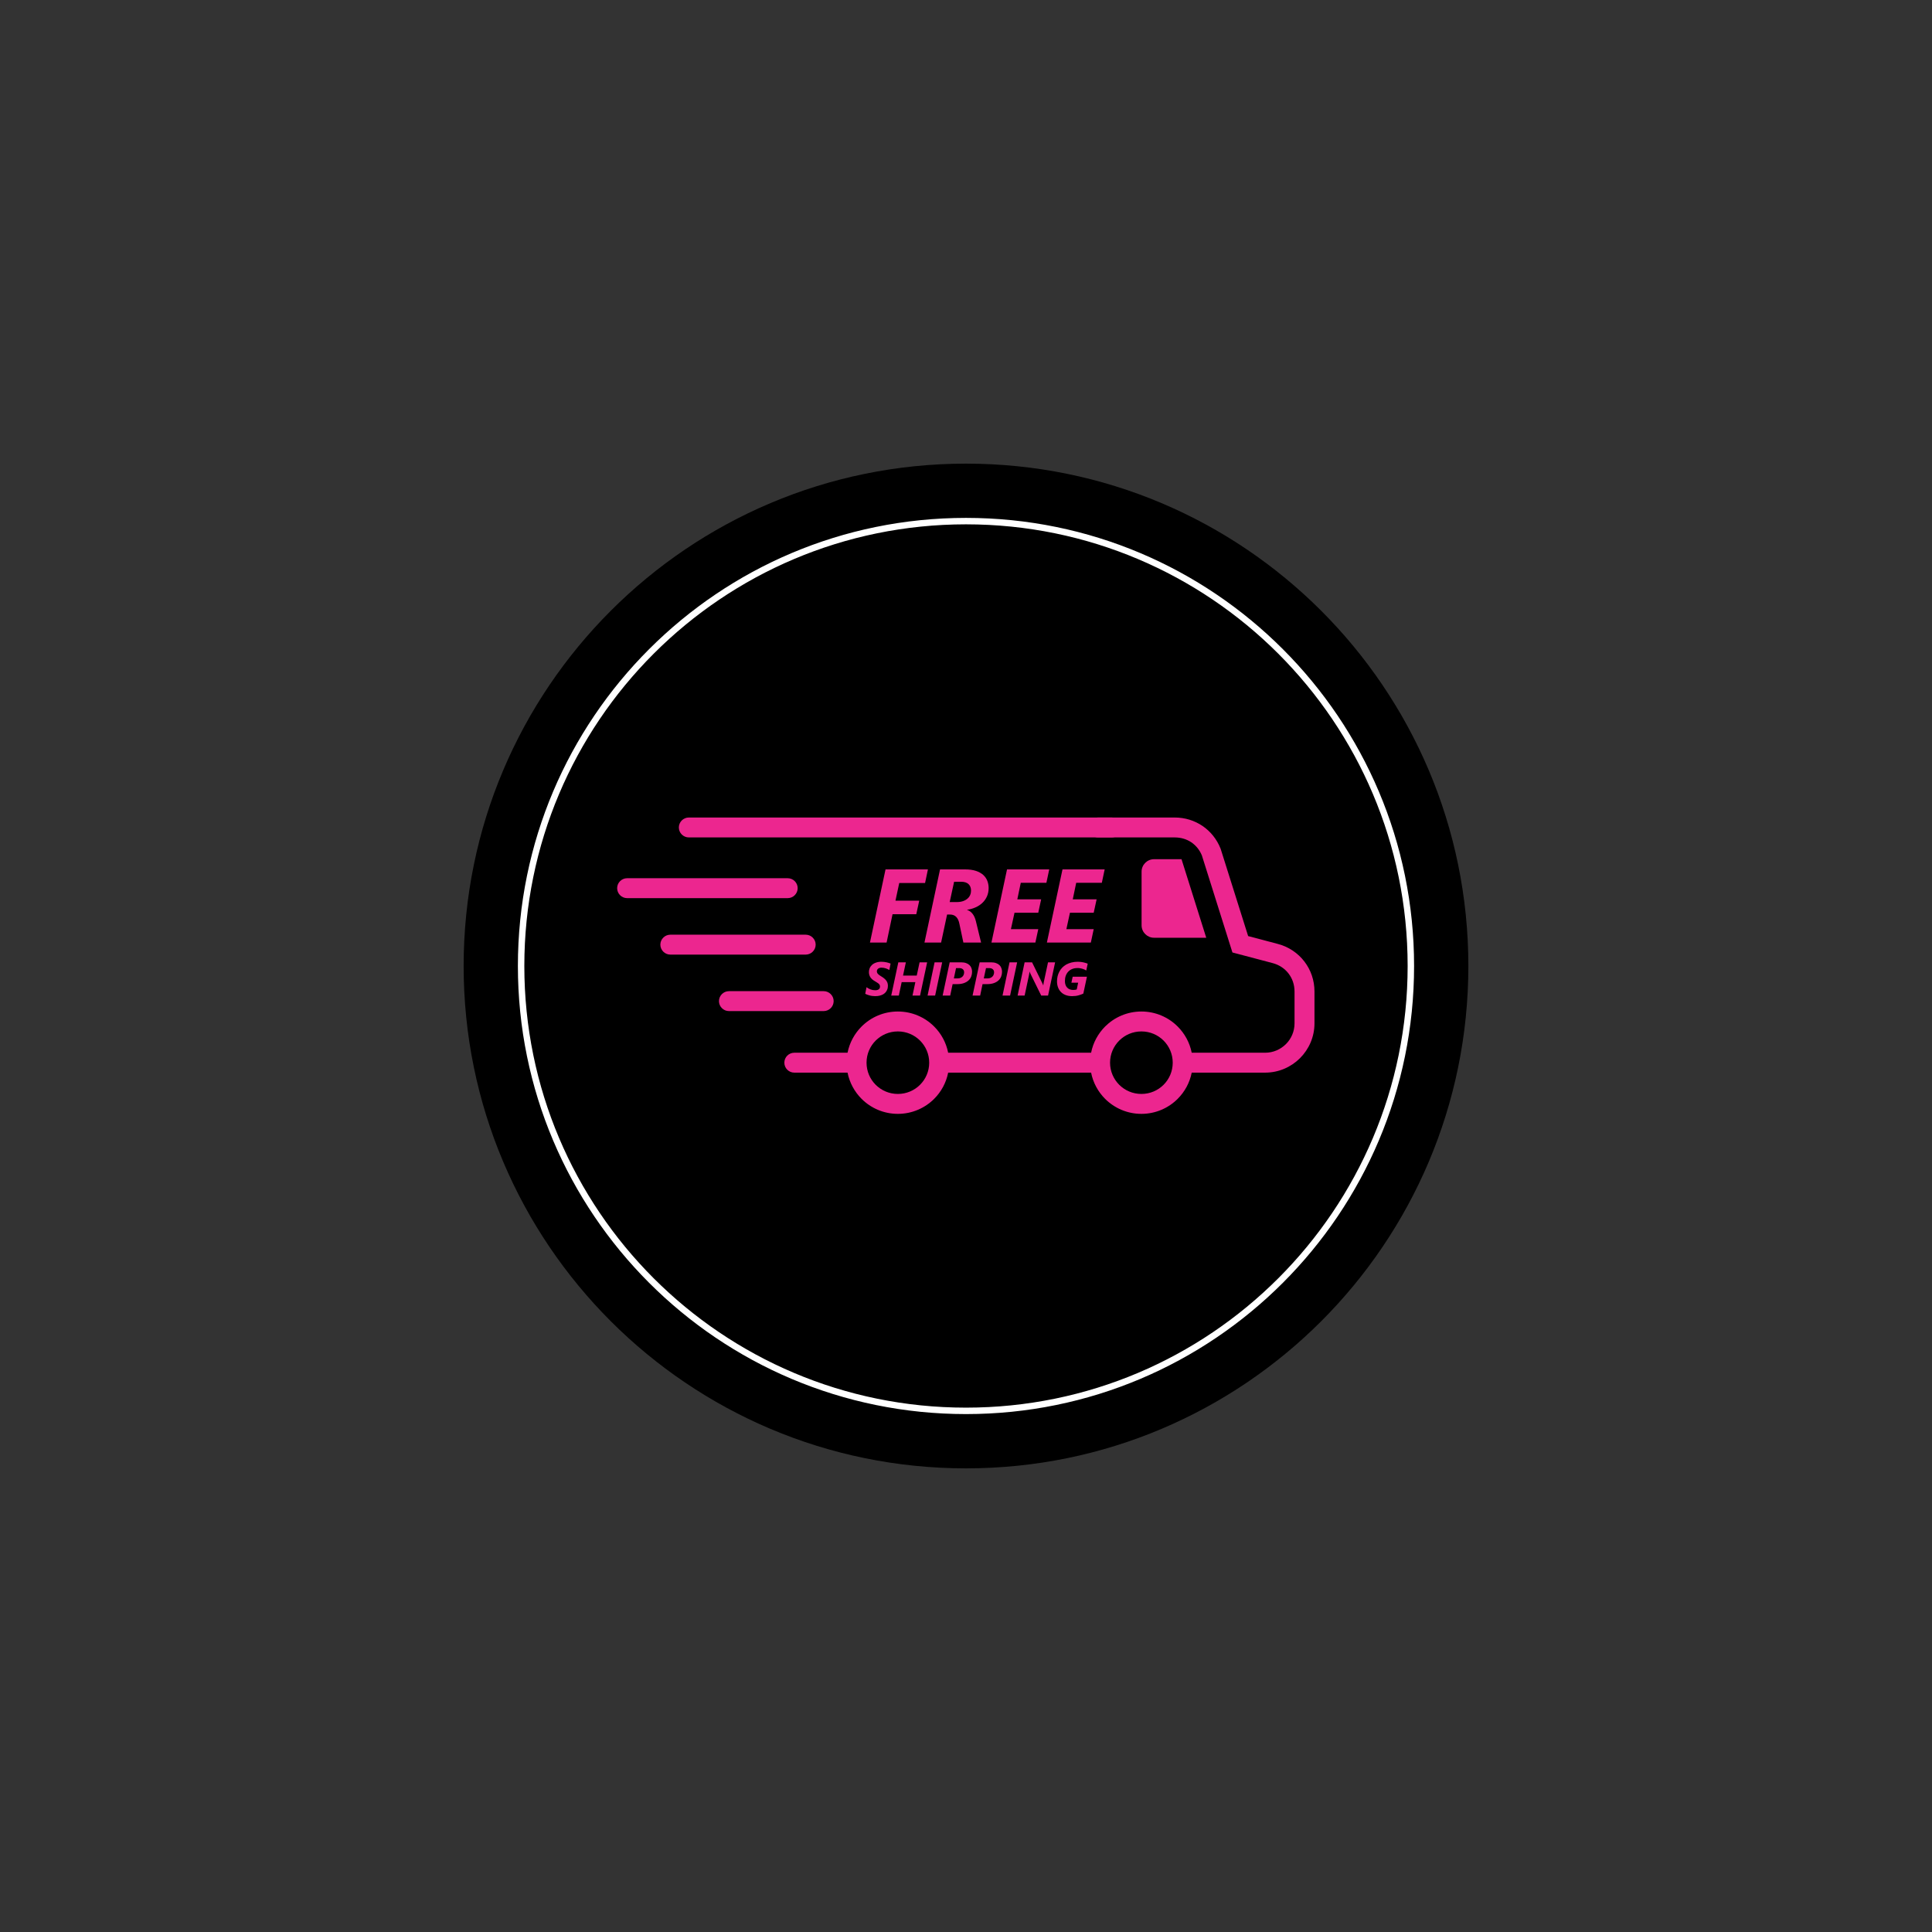 <svg xmlns="http://www.w3.org/2000/svg" xmlns:xlink="http://www.w3.org/1999/xlink" width="1200" zoomAndPan="magnify" viewBox="0 0 900 900" height="1200" preserveAspectRatio="xMidYMid meet" version="1.0"><rect x="0" y="0" width="900" height="900" fill="#333333" stroke="none"/><defs><clipPath id="5fd061729e"><path d="M 215.98 215.98 L 684.02 215.98 L 684.02 684.02 L 215.98 684.02 Z M 215.98 215.98" clip-rule="nonzero"></path></clipPath><clipPath id="2af540a717"><path d="M 450 215.98 C 320.754 215.98 215.98 320.754 215.98 450 C 215.98 579.246 320.754 684.02 450 684.02 C 579.246 684.02 684.02 579.246 684.02 450 C 684.02 320.754 579.246 215.98 450 215.98 Z M 450 215.98" clip-rule="nonzero"></path></clipPath><clipPath id="f0b7f05adf"><path d="M 241.254 241.254 L 658.734 241.254 L 658.734 658.734 L 241.254 658.734 Z M 241.254 241.254" clip-rule="nonzero"></path></clipPath><clipPath id="b96c39539c"><path d="M 449.996 241.254 C 334.711 241.254 241.254 334.711 241.254 449.996 C 241.254 565.281 334.711 658.734 449.996 658.734 C 565.281 658.734 658.734 565.281 658.734 449.996 C 658.734 334.711 565.281 241.254 449.996 241.254 Z M 449.996 241.254" clip-rule="nonzero"></path></clipPath><clipPath id="59aff437f1"><path d="M 365 380.828 L 613 380.828 L 613 518.828 L 365 518.828 Z M 365 380.828" clip-rule="nonzero"></path></clipPath><clipPath id="5c5c1a1d11"><path d="M 316 380.828 L 523 380.828 L 523 391 L 316 391 Z M 316 380.828" clip-rule="nonzero"></path></clipPath></defs><g clip-path="url(#5fd061729e)"><g clip-path="url(#2af540a717)"><path fill="#000000" d="M 215.98 215.98 L 684.02 215.98 L 684.02 684.02 L 215.98 684.02 Z M 215.98 215.98" fill-opacity="1" fill-rule="nonzero"></path></g></g><g clip-path="url(#f0b7f05adf)"><g clip-path="url(#b96c39539c)"><path stroke-linecap="butt" transform="matrix(0.75, 0, 0, 0.75, 241.255, 241.255)" fill="none" stroke-linejoin="miter" d="M 278.321 -0.002 C 124.607 -0.002 -0.002 124.607 -0.002 278.321 C -0.002 432.034 124.607 556.639 278.321 556.639 C 432.034 556.639 556.639 432.034 556.639 278.321 C 556.639 124.607 432.034 -0.002 278.321 -0.002 Z M 278.321 -0.002" stroke="#ffffff" stroke-width="8" stroke-opacity="1" stroke-miterlimit="4"></path></g></g><g clip-path="url(#59aff437f1)"><path fill="#ec268f" d="M 453.441 490.402 L 441.691 490.402 C 440.762 485.68 438.438 481.453 435.152 478.176 C 430.82 473.867 424.859 471.199 418.254 471.199 C 411.668 471.199 405.691 473.867 401.375 478.176 C 398.09 481.453 395.766 485.68 394.82 490.402 L 370.027 490.402 C 367.453 490.402 365.379 492.473 365.379 495.039 C 365.379 497.59 367.453 499.676 370.027 499.676 L 394.82 499.676 C 395.766 504.398 398.09 508.625 401.375 511.902 C 405.691 516.211 411.668 518.879 418.254 518.879 C 424.859 518.879 430.82 516.211 435.152 511.902 C 438.438 508.625 440.762 504.398 441.691 499.676 L 508.277 499.676 C 509.207 504.398 511.547 508.625 514.816 511.902 C 519.148 516.211 525.121 518.879 531.711 518.879 C 538.301 518.879 544.273 516.211 548.59 511.902 C 551.875 508.625 554.215 504.398 555.145 499.676 L 589.352 499.676 C 595.676 499.676 601.434 497.094 605.598 492.934 C 609.75 488.777 612.336 483.043 612.336 476.715 L 612.336 461.891 C 612.336 456.637 610.609 451.766 607.59 447.855 C 604.586 443.965 600.32 441.047 595.211 439.707 L 581.434 436.062 L 568.703 395.656 L 568.59 395.324 C 566.828 390.883 563.875 387.273 560.176 384.754 C 556.441 382.238 551.992 380.828 547.227 380.828 L 511.496 380.828 C 508.941 380.828 506.848 382.898 506.848 385.469 C 506.848 388.02 508.941 390.105 511.496 390.105 L 547.227 390.105 C 550.133 390.105 552.805 390.918 554.98 392.391 C 557.102 393.832 558.812 395.906 559.875 398.473 L 574.113 443.699 L 592.852 448.652 C 595.922 449.465 598.48 451.188 600.254 453.508 C 602.031 455.809 603.043 458.707 603.043 461.891 L 603.043 476.715 C 603.043 480.492 601.516 483.906 599.027 486.391 C 596.539 488.859 593.117 490.402 589.352 490.402 L 555.145 490.402 C 554.215 485.68 551.875 481.453 548.59 478.176 C 544.273 473.867 538.301 471.199 531.711 471.199 C 525.121 471.199 519.148 473.867 514.816 478.176 C 511.547 481.453 509.207 485.68 508.277 490.402 Z M 517.105 495.039 C 517.105 491.012 518.75 487.367 521.387 484.734 C 524.027 482.102 527.676 480.477 531.711 480.477 C 535.742 480.477 539.395 482.102 542.035 484.734 C 544.672 487.367 546.301 491.012 546.301 495.039 C 546.301 499.066 544.672 502.711 542.035 505.344 C 539.395 507.977 535.742 509.602 531.711 509.602 C 527.676 509.602 524.027 507.977 521.387 505.344 C 518.75 502.711 517.105 499.066 517.105 495.039 Z M 428.578 484.734 C 431.219 487.367 432.859 491.012 432.859 495.039 C 432.859 499.066 431.219 502.711 428.578 505.344 C 425.941 507.977 422.289 509.602 418.254 509.602 C 414.223 509.602 410.59 507.977 407.934 505.344 C 405.293 502.711 403.668 499.066 403.668 495.039 C 403.668 491.012 405.293 487.367 407.934 484.734 C 410.59 482.102 414.223 480.477 418.254 480.477 C 422.289 480.477 425.941 482.102 428.578 484.734 Z M 428.578 484.734" fill-opacity="1" fill-rule="evenodd"></path></g><path fill="#ec268f" d="M 531.793 431.043 C 531.793 434.238 534.398 436.84 537.602 436.84 L 561.918 436.84 L 550.398 400.246 L 537.602 400.246 C 534.398 400.246 531.793 402.863 531.793 406.043 Z M 531.793 431.043" fill-opacity="1" fill-rule="evenodd"></path><g clip-path="url(#5c5c1a1d11)"><path fill="#ec268f" d="M 320.883 380.828 L 517.867 380.828 C 520.426 380.828 522.516 382.918 522.516 385.469 C 522.516 388.02 520.426 390.105 517.867 390.105 L 320.883 390.105 C 318.328 390.105 316.234 388.02 316.234 385.469 C 316.234 382.918 318.328 380.828 320.883 380.828 Z M 320.883 380.828" fill-opacity="1" fill-rule="evenodd"></path></g><path fill="#ec268f" d="M 430.934 411.344 L 418.902 411.344 L 417.145 419.562 L 428.215 419.562 L 426.836 425.891 L 415.781 425.891 L 413.012 439.078 L 405.262 439.078 L 412.512 405 L 432.262 405 Z M 460.543 413.664 C 460.543 415.121 460.277 416.414 459.766 417.574 C 459.234 418.75 458.52 419.762 457.621 420.605 C 456.711 421.465 455.648 422.164 454.438 422.691 C 453.227 423.238 451.93 423.605 450.555 423.785 L 450.555 423.887 C 451.531 424.199 452.363 424.797 453.059 425.691 C 453.773 426.586 454.285 427.762 454.637 429.238 L 457.027 439.078 L 448.777 439.078 L 446.918 430.297 C 446.637 428.887 446.137 427.828 445.426 427.117 C 444.711 426.387 443.73 426.023 442.504 426.023 L 441.191 426.023 L 438.402 439.078 L 430.652 439.078 L 437.906 405 L 449.574 405 C 451.547 405 453.242 405.23 454.637 405.695 C 456.047 406.176 457.176 406.805 458.055 407.602 C 458.918 408.395 459.547 409.324 459.945 410.367 C 460.344 411.41 460.543 412.52 460.543 413.664 Z M 452.344 414.922 C 452.344 413.613 451.965 412.586 451.184 411.859 C 450.402 411.113 449.242 410.75 447.664 410.75 L 444.461 410.75 L 442.402 420.223 L 445.523 420.223 C 446.703 420.223 447.715 420.09 448.578 419.793 C 449.426 419.496 450.137 419.113 450.688 418.617 C 451.25 418.137 451.664 417.574 451.93 416.945 C 452.211 416.297 452.344 415.617 452.344 414.922 Z M 487.449 411.246 L 475.516 411.246 L 473.906 418.934 L 485.008 418.934 L 483.664 425.195 L 472.594 425.195 L 470.918 432.848 L 483.664 432.848 L 482.32 439.078 L 461.855 439.078 L 469.109 405 L 488.773 405 Z M 513.273 411.246 L 501.34 411.246 L 499.73 418.934 L 510.848 418.934 L 509.488 425.195 L 498.418 425.195 L 496.758 432.848 L 509.488 432.848 L 508.16 439.078 L 487.68 439.078 L 494.949 405 L 514.598 405 Z M 513.273 411.246" fill-opacity="1" fill-rule="nonzero"></path><path fill="#ec268f" d="M 414.289 451.867 C 414.059 451.734 413.809 451.602 413.543 451.469 C 413.277 451.336 412.977 451.219 412.68 451.121 C 412.363 451.023 412.047 450.938 411.715 450.871 C 411.367 450.805 411.02 450.773 410.656 450.773 C 410.238 450.773 409.891 450.824 409.609 450.938 C 409.328 451.055 409.109 451.188 408.945 451.352 C 408.777 451.52 408.664 451.699 408.578 451.883 C 408.512 452.082 408.48 452.266 408.48 452.43 C 408.48 452.66 408.512 452.879 408.598 453.074 C 408.664 453.273 408.777 453.473 408.945 453.656 C 409.109 453.836 409.328 454.02 409.574 454.219 C 409.84 454.402 410.172 454.617 410.539 454.848 C 411.035 455.148 411.469 455.445 411.848 455.758 C 412.215 456.059 412.547 456.391 412.812 456.738 C 413.078 457.086 413.277 457.465 413.426 457.879 C 413.559 458.293 413.625 458.742 413.625 459.254 C 413.625 459.555 413.594 459.883 413.527 460.234 C 413.461 460.582 413.328 460.945 413.16 461.293 C 412.996 461.656 412.777 461.988 412.48 462.32 C 412.18 462.652 411.816 462.949 411.383 463.199 C 410.953 463.445 410.422 463.66 409.809 463.812 C 409.176 463.961 408.465 464.043 407.633 464.043 C 407.188 464.043 406.738 464.008 406.289 463.945 C 405.859 463.895 405.441 463.812 405.043 463.695 C 404.664 463.594 404.297 463.48 403.949 463.348 C 403.617 463.215 403.32 463.082 403.055 462.949 L 403.652 459.883 C 403.918 460.082 404.215 460.266 404.512 460.43 C 404.828 460.613 405.16 460.762 405.508 460.895 C 405.84 461.012 406.207 461.109 406.57 461.195 C 406.938 461.258 407.301 461.293 407.684 461.293 C 408.098 461.293 408.445 461.258 408.73 461.16 C 409.027 461.078 409.262 460.945 409.441 460.797 C 409.609 460.629 409.742 460.449 409.824 460.25 C 409.906 460.035 409.941 459.82 409.941 459.57 C 409.941 459.34 409.906 459.121 409.824 458.922 C 409.758 458.742 409.625 458.559 409.461 458.379 C 409.277 458.211 409.062 458.012 408.762 457.832 C 408.48 457.633 408.133 457.418 407.734 457.184 C 407.285 456.938 406.887 456.672 406.523 456.391 C 406.172 456.109 405.859 455.793 405.594 455.445 C 405.344 455.098 405.129 454.699 404.996 454.27 C 404.844 453.855 404.777 453.375 404.777 452.844 C 404.777 452.246 404.879 451.668 405.109 451.086 C 405.328 450.508 405.691 449.996 406.156 449.547 C 406.637 449.082 407.234 448.719 407.98 448.453 C 408.73 448.172 409.609 448.023 410.621 448.023 C 411.051 448.023 411.469 448.055 411.867 448.105 C 412.246 448.141 412.629 448.207 412.996 448.289 C 413.359 448.371 413.691 448.453 414.008 448.555 C 414.32 448.652 414.621 448.77 414.871 448.867 Z M 428.594 463.777 L 425.078 463.777 L 426.406 457.516 L 420.031 457.516 L 418.703 463.777 L 415.168 463.777 L 418.473 448.289 L 421.988 448.289 L 420.664 454.469 L 427.051 454.469 L 428.379 448.289 L 431.898 448.289 Z M 435.617 463.777 L 432.098 463.777 L 435.367 448.289 L 438.902 448.289 Z M 452.828 452.695 C 452.828 453.457 452.695 454.188 452.43 454.883 C 452.164 455.578 451.746 456.191 451.184 456.703 C 450.621 457.234 449.906 457.648 449.043 457.965 C 448.18 458.277 447.133 458.445 445.938 458.445 L 443.766 458.445 L 442.637 463.777 L 439.117 463.777 L 442.402 448.289 L 447.73 448.289 C 448.609 448.289 449.375 448.402 450.023 448.637 C 450.652 448.852 451.184 449.168 451.598 449.562 C 452.012 449.945 452.328 450.41 452.527 450.957 C 452.727 451.484 452.828 452.066 452.828 452.695 Z M 449.125 452.926 C 449.125 452.332 448.926 451.852 448.527 451.504 C 448.113 451.152 447.531 450.973 446.734 450.973 L 445.359 450.973 L 444.344 455.793 L 445.938 455.793 C 446.504 455.793 446.969 455.711 447.367 455.562 C 447.766 455.41 448.098 455.195 448.363 454.93 C 448.629 454.668 448.809 454.367 448.941 454.02 C 449.059 453.672 449.125 453.309 449.125 452.926 Z M 466.785 452.695 C 466.785 453.457 466.652 454.188 466.387 454.883 C 466.121 455.578 465.688 456.191 465.141 456.703 C 464.578 457.234 463.863 457.648 463 457.965 C 462.121 458.277 461.09 458.445 459.898 458.445 L 457.707 458.445 L 456.594 463.777 L 453.059 463.777 L 456.363 448.289 L 461.688 448.289 C 462.57 448.289 463.332 448.402 463.965 448.637 C 464.609 448.852 465.141 449.168 465.555 449.562 C 465.973 449.945 466.27 450.41 466.469 450.957 C 466.684 451.484 466.785 452.066 466.785 452.695 Z M 463.082 452.926 C 463.082 452.332 462.883 451.852 462.469 451.504 C 462.07 451.152 461.473 450.973 460.695 450.973 L 459.316 450.973 L 458.285 455.793 L 459.898 455.793 C 460.445 455.793 460.926 455.711 461.324 455.562 C 461.723 455.41 462.055 455.195 462.305 454.93 C 462.57 454.668 462.77 454.367 462.883 454.02 C 463.016 453.672 463.082 453.309 463.082 452.926 Z M 470.535 463.777 L 467.016 463.777 L 470.285 448.289 L 473.82 448.289 Z M 488.227 463.777 L 485.039 463.777 L 480.195 453.938 C 480.145 453.855 480.094 453.754 480.047 453.641 C 479.996 453.523 479.945 453.406 479.895 453.293 C 479.848 453.16 479.797 453.059 479.746 452.941 C 479.715 452.828 479.68 452.746 479.664 452.645 L 479.598 452.645 C 479.562 452.926 479.516 453.227 479.465 453.555 C 479.43 453.871 479.363 454.203 479.281 454.535 L 477.309 463.777 L 474.039 463.777 L 477.309 448.289 L 480.773 448.289 L 485.422 457.766 C 485.457 457.832 485.504 457.93 485.555 458.047 C 485.605 458.16 485.672 458.277 485.723 458.395 C 485.77 458.508 485.82 458.625 485.871 458.742 C 485.922 458.859 485.953 458.957 485.969 459.039 L 486.02 459.039 C 486.02 458.941 486.035 458.809 486.055 458.676 C 486.07 458.543 486.086 458.41 486.102 458.277 C 486.121 458.145 486.152 458.012 486.168 457.879 C 486.203 457.746 486.219 457.633 486.234 457.531 L 488.211 448.289 L 491.512 448.289 Z M 506.02 452.098 C 505.785 451.949 505.539 451.801 505.238 451.668 C 504.941 451.52 504.609 451.402 504.277 451.305 C 503.91 451.188 503.547 451.105 503.148 451.039 C 502.766 450.973 502.352 450.957 501.938 450.957 C 501.039 450.957 500.227 451.086 499.496 451.387 C 498.766 451.668 498.152 452.082 497.652 452.613 C 497.141 453.141 496.742 453.789 496.477 454.535 C 496.211 455.262 496.078 456.09 496.078 457.004 C 496.078 457.664 496.16 458.246 496.344 458.758 C 496.527 459.273 496.773 459.719 497.125 460.066 C 497.457 460.414 497.852 460.695 498.336 460.879 C 498.816 461.062 499.348 461.16 499.93 461.16 C 500.309 461.16 500.641 461.145 500.891 461.094 C 501.156 461.043 501.387 460.977 501.586 460.93 L 502.25 457.781 L 499.098 457.781 L 499.695 454.996 L 506.336 454.996 L 504.656 462.852 C 504.359 463 504.012 463.148 503.645 463.281 C 503.281 463.414 502.883 463.547 502.449 463.66 C 502.02 463.777 501.555 463.879 501.055 463.945 C 500.559 464.008 500.012 464.043 499.43 464.043 C 498.336 464.043 497.34 463.879 496.461 463.547 C 495.578 463.215 494.848 462.75 494.25 462.137 C 493.656 461.543 493.191 460.812 492.875 459.969 C 492.559 459.121 492.395 458.18 492.395 457.168 C 492.395 456.355 492.492 455.578 492.66 454.797 C 492.84 454.035 493.125 453.324 493.473 452.645 C 493.836 451.965 494.27 451.336 494.816 450.773 C 495.348 450.211 495.977 449.73 496.691 449.316 C 497.422 448.918 498.219 448.602 499.113 448.371 C 500.027 448.141 501.023 448.023 502.102 448.023 C 502.582 448.023 503.047 448.055 503.496 448.105 C 503.945 448.172 504.359 448.238 504.758 448.32 C 505.141 448.402 505.504 448.504 505.82 448.602 C 506.152 448.719 506.449 448.816 506.699 448.918 Z M 506.02 452.098" fill-opacity="1" fill-rule="nonzero"></path><path fill="#ec268f" d="M 292.137 409.109 L 366.938 409.109 C 369.496 409.109 371.586 411.195 371.586 413.746 C 371.586 416.297 369.496 418.387 366.938 418.387 L 292.137 418.387 C 289.582 418.387 287.492 416.297 287.492 413.746 C 287.492 411.195 289.582 409.109 292.137 409.109 Z M 292.137 409.109" fill-opacity="1" fill-rule="evenodd"></path><path fill="#ec268f" d="M 312.27 435.414 L 375.32 435.414 C 377.875 435.414 379.969 437.504 379.969 440.055 C 379.969 442.605 377.875 444.691 375.32 444.691 L 312.27 444.691 C 309.715 444.691 307.621 442.605 307.621 440.055 C 307.621 437.504 309.715 435.414 312.27 435.414 Z M 312.27 435.414" fill-opacity="1" fill-rule="evenodd"></path><path fill="#ec268f" d="M 339.57 461.723 L 383.703 461.723 C 386.258 461.723 388.348 463.812 388.348 466.363 C 388.348 468.914 386.258 471 383.703 471 L 339.57 471 C 337.016 471 334.922 468.914 334.922 466.363 C 334.922 463.812 337.016 461.723 339.57 461.723 Z M 339.57 461.723" fill-opacity="1" fill-rule="evenodd"></path></svg>
